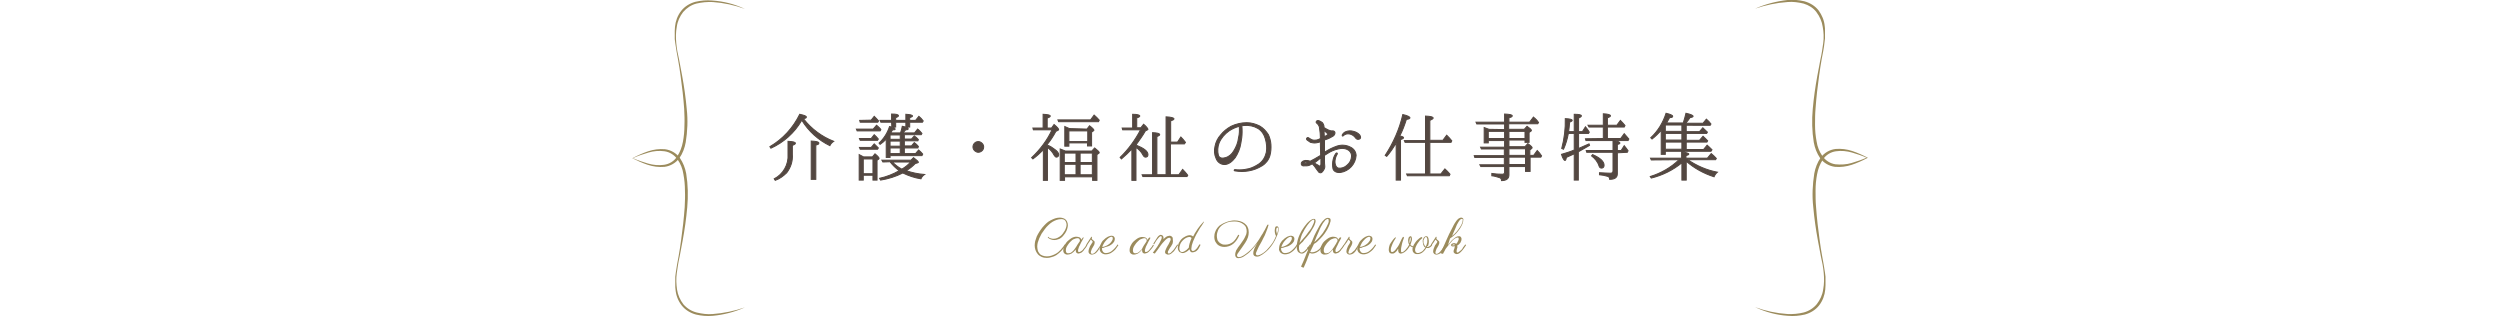 <?xml version="1.0" encoding="utf-8"?>
<!-- Generator: Adobe Illustrator 24.0.1, SVG Export Plug-In . SVG Version: 6.00 Build 0)  -->
<svg version="1.1" id="レイヤー_1" xmlns="http://www.w3.org/2000/svg" xmlns:xlink="http://www.w3.org/1999/xlink" x="0px"
	 y="0px" viewBox="0 0 980 124" style="enable-background:new 0 0 980 124;" xml:space="preserve">
<style type="text/css">
	.st0{fill:#534741;stroke:#534741;stroke-width:0.4;stroke-miterlimit:10;}
	.st1{fill:#9B8B5C;}
</style>
<title>ttl</title>
<g id="レイヤー_2_1_">
	<g id="txt">
		<path class="st0" d="M314.9,46.5c0.1,0,0.1,0.1,0.1,0.1c3.1,4,7.2,7,11.8,8.8c-0.6,0.4-1.2,1-1.5,1.7c-4.5-2.2-8.4-5.7-11-10
			l-0.1,0.2c-2.8,4.8-7,8.5-12,10.8l-0.4-0.6c5.1-3,9.1-7.4,11.7-12.7c1.8,0.4,2.6,0.7,2.6,1.1s-0.5,0.5-1.3,0.6
			C314.8,46.4,314.9,46.5,314.9,46.5z M303.5,70.1c3.5-1.8,5.7-5.6,5.4-9.6v-5.1c2,0.1,2.9,0.3,2.9,0.8c0,0.2-0.4,0.5-1.2,0.8v3.5
			c0.2,2.6-0.6,5.1-2.2,7.2c-1.3,1.3-2.8,2.4-4.5,3L303.5,70.1z M318,70.3v-15c2,0.1,3,0.3,3,0.8s-0.4,0.5-1.2,0.8v13.4H318z"/>
		<path class="st0" d="M342.3,50.6l1.3-1.5c0.2,0.2,0.4,0.3,0.6,0.5c0.4,0.4,0.8,0.7,1.1,1.2l-0.3,0.5h-9l-0.3-0.7H342.3z
			 M341.5,54.3l1.2-1.5c0.6,0.5,1.1,1.1,1.6,1.7l-0.3,0.5h-6.8l-0.3-0.7L341.5,54.3z M341.5,57.8l1.2-1.4c0.3,0.3,0.6,0.6,0.8,0.8
			l0.5,0.5l0.3,0.3l-0.3,0.5h-6.8l-0.3-0.7H341.5z M342,61.5l1-1.2c1.1,0.9,1.6,1.5,1.6,1.8c0,0.1-0.1,0.2-0.2,0.3l-0.6,0.4v7.8
			h-1.6v-1.9h-3.8v1.9h-1.6v-10c0.6,0.3,1.2,0.6,1.7,0.9L342,61.5z M341.5,47.1l1.2-1.5c0.6,0.6,1.1,1.1,1.7,1.8l-0.3,0.5h-6.9
			l-0.2-0.7L341.5,47.1z M338.4,62.3v5.8h3.8v-5.8H338.4z M347.4,54.5c-0.7,0.8-1.5,1.5-2.4,2.1l-0.4-0.5c1.9-1.8,3.3-4,4.1-6.5
			c1.5,0.3,2.2,0.7,2.2,1s-0.4,0.3-1,0.3c-0.1,0.2-0.3,0.4-0.4,0.6c-0.1,0.1-0.1,0.3-0.2,0.4l-0.1,0.2h3.8c0.3-0.8,0.5-1.6,0.7-2.6
			c1.5,0.3,2.3,0.6,2.3,1s-0.3,0.3-1,0.4c-0.3,0.4-0.7,0.8-1.1,1.2h4.6l1.2-1.5c0.1,0.1,0.2,0.2,0.3,0.2c0.5,0.5,1,1,1.4,1.5
			l-0.3,0.5h-6.6v1.7h2.8l1.1-1.2c0.6,0.4,1.1,0.8,1.6,1.4l-0.2,0.5h-5.3v2h2.8l1.1-1.3c0.6,0.4,1.1,0.9,1.6,1.5l-0.2,0.6h-5.3v2.2
			h4.4l1.2-1.4c0.6,0.5,1.1,1,1.6,1.6l-0.3,0.6h-12.5v0.7h-1.5L347.4,54.5z M346.1,63.5l-0.4-0.7h11.4l1-1c1.2,0.9,1.9,1.5,1.9,1.8
			c0,0.1-0.1,0.2-0.2,0.2l-1,0.3c-1.1,1.1-2.3,2.1-3.6,2.8c2.3,0.8,4.7,1.3,7.2,1.5c-0.6,0.4-1.1,1-1.4,1.7
			c-2.5-0.4-4.8-1.2-7.1-2.3c-2.7,1.4-5.7,2.3-8.7,2.8l-0.4-0.7c2.7-0.6,5.3-1.6,7.7-3c-1.4-1-2.6-2.2-3.6-3.5L346.1,63.5z
			 M349.5,47.9h-4.2l-0.3-0.7h4.5v-2.5c1.8,0,2.7,0.2,2.7,0.7c0,0.2-0.4,0.5-1.1,0.7v1.1h4v-2.4c1.7,0.1,2.6,0.3,2.6,0.7
			c0,0.2-0.4,0.4-1.1,0.6v1.1h2.3l1.3-1.6c0.6,0.5,1.2,1.1,1.7,1.8l-0.3,0.5h-5v1.9h-1.5v-1.9h-4v1.9h-1.5L349.5,47.9z M348.9,52.9
			v1.7h4v-1.7L348.9,52.9z M348.9,57.3h4v-2h-4V57.3z M348.9,60.2h4V58h-4V60.2z M349.8,63.5c1.1,1.1,2.3,2.1,3.7,2.8l0.2-0.1
			c1.2-0.7,2.3-1.6,3.3-2.7L349.8,63.5z"/>
		<path class="st0" d="M385,56.2c0.4,0.4,0.6,0.9,0.6,1.4c0,0.4-0.1,0.8-0.3,1.1c-0.4,0.6-1.1,1-1.8,1c-0.5,0-0.9-0.2-1.3-0.5
			c-0.5-0.4-0.8-1-0.8-1.6c0-1.1,0.9-2.1,2.1-2.1C384.1,55.5,384.6,55.8,385,56.2z"/>
		<path class="st0" d="M410.6,56.9c1.1,0.4,2,1,2.9,1.7c1,0.7,1.5,1.4,1.5,2s-0.3,1-0.9,1c-0.3,0-0.6-0.3-0.9-0.8
			c-0.6-1.2-1.5-2.2-2.6-3v12.9H409V58.7c-1.3,1.3-2.6,2.5-4.1,3.6l-0.5-0.5c3.3-3.1,6.1-6.8,8-10.9h-7.3l-0.2-0.7h4v-5.4
			c1.9,0.1,2.8,0.3,2.8,0.7c0,0.3-0.4,0.5-1.2,0.8v3.9h1.7l1-1.4c1.2,1,1.8,1.7,1.8,2c0,0.1-0.1,0.2-0.3,0.3l-0.8,0.4
			c-1,1.9-2.2,3.7-3.6,5.4L410.6,56.9z M427.5,47l1.4-1.9c0.7,0.6,1.4,1.3,2,2l-0.3,0.6H415l-0.3-0.7L427.5,47z M428,59.2l1.1-1.2
			c1.1,0.9,1.8,1.5,1.8,1.8c0,0.2-0.1,0.3-0.2,0.3l-0.7,0.5v10.1h-1.7v-1.4h-11v1.4h-1.7V58.4c0.5,0.2,1.2,0.5,2,0.8H428z M417.2,60
			v3.7h4.6V60H417.2z M421.8,64.4h-4.6v4.1h4.6V64.4z M426.1,50.6l1-1.3c1.2,0.9,1.7,1.5,1.7,1.7s0,0.2-0.2,0.3l-0.7,0.5v5.4h-1.6
			v-1.2H419v1.3h-1.6v-7.7c0.5,0.2,1.2,0.5,1.8,0.8L426.1,50.6z M419,51.3v4.2h7.4v-4.2L419,51.3z M428.2,63.7V60h-4.8v3.7
			L428.2,63.7z M428.2,68.5v-4.1h-4.8v4.1L428.2,68.5z"/>
		<path class="st0" d="M445.4,56.9c3,1.2,4.6,2.4,4.6,3.7c0,0.7-0.3,1-1,1c-0.3,0-0.7-0.3-1-0.9c-0.6-1.2-1.6-2.2-2.7-2.9v12.9h-1.6
			V58.4c-1.3,1.4-2.7,2.7-4.1,3.9l-0.5-0.6c3.2-3.1,5.9-6.8,8-10.8h-7l-0.2-0.7h4.1v-5.4c1.9,0,2.8,0.3,2.8,0.7
			c0,0.2-0.4,0.5-1.2,0.7v3.9h1.6l1.1-1.4c1.2,1,1.7,1.8,1.7,2c0,0.1-0.1,0.2-0.2,0.2l-0.8,0.4c-1,1.8-2.2,3.4-3.4,5.1L445.4,56.9z
			 M458.8,56.5v12h3.3l1.5-2.1c0.7,0.7,1.4,1.5,2,2.3l-0.3,0.5H448l-0.3-0.7h4.1V52c1.9,0.1,2.8,0.3,2.8,0.8c0,0.2-0.4,0.5-1.1,0.7
			v15h3.6V45.8c2,0.1,3.1,0.4,3.1,0.8c0,0.3-0.5,0.5-1.3,0.8v8.3h2.7l1.3-2c0.6,0.6,1.2,1.3,1.8,2.1l-0.4,0.6H458.8z"/>
		<path class="st0" d="M498.2,56.6c0.1,1.5,0,3-0.4,4.4c-0.5,1.7-1.6,3.1-3.1,4c-1.6,1-3.4,1.7-5.3,2c-1.7,0.3-3.4,0.3-5.2,0
			c-0.3,0-0.5-0.2-0.4-0.3s0.2-0.3,0.4-0.2c0.6,0.1,1.1,0.1,1.7,0.1c1.3,0,2.6-0.2,3.8-0.5c1.4-0.4,2.7-1.1,3.9-1.9
			c1.5-1.1,2.4-2.7,2.8-4.5c0.3-1.8,0.1-3.6-0.4-5.3c-0.4-1.6-1.4-3.1-2.8-4c-1.7-1-3.6-1.4-5.6-1.2c-0.2,0-0.5,0.1-0.8,0.1
			c0.1,0.7,0.1,1.7,0.1,2.5c0,1.5-0.2,2.9-0.5,4.4c-0.3,2-1.1,3.9-2.2,5.6c-1.2,1.6-2.7,2.7-4.2,2.7c-1.5,0-2.8-1-3.3-2.4
			c-0.7-1.5-0.8-3.2-0.4-4.8c0.3-1.6,1.1-3.2,2.2-4.4c1.1-1.4,2.5-2.5,4.1-3.4c1.9-0.9,4-1.4,6.1-1.4c1.8,0,3.5,0.5,5.1,1.3
			c1.4,0.8,2.5,2,3.4,3.4C497.7,53.9,498.1,55.2,498.2,56.6z M485.8,49.5c-1.4,0.4-2.8,1-4,1.8c-1.7,1.2-3.1,2.8-3.9,4.7
			c-0.6,1.5-0.7,3.3-0.3,4.9c0.4,1.1,1.5,1.3,2.8,0.9c1.4-0.4,2.5-1.4,3.2-2.6c1-1.6,1.7-3.3,1.9-5.2
			C485.9,52.5,485.9,51,485.8,49.5z"/>
		<path class="st0" d="M510.1,64.3c-0.1-0.6,0.4-1.1,1.1-1.3c0.8-0.2,1.6-0.1,2.4,0.2c0.6-0.3,1.1-0.6,1.7-0.9
			c0.4-0.2,1.4-0.8,2.4-1.4c0-1.1-0.1-2.5-0.1-4c0-0.5,0-0.9,0-1.3c-0.6,0.2-1.1,0.3-1.7,0.4c-0.7,0.1-1.5,0-2.2-0.2
			c-0.5-0.3-0.9-0.6-1.3-0.9c-0.2-0.2-0.4-0.5-0.1-0.8s0.5-0.2,0.8,0c0.4,0.3,0.8,0.5,1.2,0.7c0.6,0.2,1.2,0.2,1.8,0.1
			c0.5-0.1,1-0.3,1.5-0.6c0-1-0.1-1.7-0.1-2.2c-0.1-0.8-0.2-1.5-0.3-2.3c-0.2-0.6-0.5-1.1-1-1.5c-0.2-0.1-0.4-0.4-0.2-0.7
			c0-0.1,0.1-0.1,0.1-0.1c0.1-0.2,0.4-0.3,0.9-0.2c0.5,0.2,1,0.5,1.4,0.8c0.3,0.4,0.5,0.8,0.6,1.3c0,0.1,0,0.3,0,0.6
			c0.6,0.4,1.2,0.7,1.8,1c0.5,0.2,1.1,0.4,1.7,0.3c0.4,0,0.7,0.3,0.8,0.6c0.1,0.6-0.3,1.2-0.8,1.5c-1,0.6-2,1.1-3.1,1.4
			c0,0-0.1,0-0.2,0.1c0,0.7,0,1.4,0,1.8v3c1.5-1,3.1-1.8,4.8-2.4c1.7-0.6,3.6-0.5,5.2,0.3c1.4,0.6,2.3,1.8,2.4,3.3
			c-0.2,3.4-2.8,6.2-6.1,6.7c-1.6,0.2-2.8-0.5-3-1.6c-0.2-1.1-0.2-2.3,0.1-3.5c0.2-0.9,0.6-1.7,1.1-2.4c0.3-0.4,0.7,0,0.5,0.3
			c-0.4,0.6-0.7,1.4-0.8,2.1c-0.3,1.3,0.1,3.1,1.2,3.4c1.3,0.2,2.6-0.3,3.5-1.2c1-0.8,1.6-2,1.7-3.3c0.1-0.9-0.3-1.8-1-2.4
			c-0.9-0.7-2.1-0.9-3.2-0.8c-1.5,0.2-3,0.7-4.3,1.4c-0.7,0.4-1.4,0.9-2.1,1.3V63c0,0.7,0,1.3,0.1,2c0.1,0.6-0.1,1.1-0.4,1.6
			c-0.2,0.4-0.5,0.7-0.8,1c-0.2,0.1-0.4,0.2-0.7,0.1c-0.2,0-0.4-0.1-0.5-0.3c-0.3-0.4-0.6-0.8-0.9-1.2c-0.4-0.7-1-1.4-1.6-2
			c-0.2,0.1-0.4,0.2-0.5,0.3c-0.7,0.4-1.5,0.6-2.4,0.5C510.7,65.2,510.1,64.8,510.1,64.3z M511.2,63.9c0.1,0.1,0.3,0.2,0.6,0.1
			c0.4,0,0.7-0.2,1.1-0.3C511.8,63.3,511.1,63.6,511.2,63.9z M515.2,63.9c0.5,0.3,1,0.6,1.4,0.8c0.4,0.3,0.8,0.5,0.9,0.4
			s0.3-0.4,0.3-0.8s0-1.3,0-2.4c-0.3,0.2-0.6,0.4-0.8,0.6C516.2,63.1,515.7,63.5,515.2,63.9L515.2,63.9z M519,51.1
			c0,0.6,0.1,1.3,0.1,1.9c0,0.2,0,0.4,0,0.6c0.4-0.2,0.8-0.4,1.2-0.7c0.3-0.2,0.4-0.5-0.1-0.7C519.8,51.8,519.4,51.5,519,51.1z
			 M533.1,54.4c-0.5,0.4-1.3,0.3-1.7-0.3c-0.4-0.6-0.9-1-1.5-1.3c-0.6-0.3-1.3-0.4-2-0.3c-0.4,0.1-0.9,0.3-1.2,0.6
			c-0.2,0.2-0.3,0.3-0.5,0.2c-0.1-0.2-0.1-0.4,0-0.5c0.3-0.5,0.8-1,1.4-1.2c1-0.4,2-0.4,3-0.1c0.9,0.2,1.8,0.7,2.4,1.4
			C533.4,53.5,533.5,54.1,533.1,54.4L533.1,54.4z"/>
		<path class="st0" d="M550.2,54c0,0.2-0.4,0.5-1.2,0.7v15.9h-1.7V56.1c-1.1,1.8-2.3,3.6-3.7,5.2l-0.6-0.4c3.2-4.9,5.6-10.3,6.9-16
			c1.8,0.4,2.8,0.9,2.8,1.3c0,0.3-0.5,0.5-1.4,0.6c-0.7,2.2-1.5,4.4-2.6,6.5C549.7,53.5,550.2,53.7,550.2,54z M558.8,68.2V55.8h-8
			l-0.3-0.7h8.3v-9.6c2,0.1,3,0.3,3,0.8c0,0.2-0.4,0.5-1.3,0.9V55h5.1l1.5-2c0.7,0.7,1.4,1.4,2,2.2l-0.3,0.6h-8.3v12.4h4.3l1.6-2
			c0.7,0.6,1.4,1.4,2,2.1l-0.3,0.6h-16.4l-0.3-0.7L558.8,68.2z"/>
		<path class="st0" d="M589.8,50.8v-2.2h-10.9l-0.3-0.7h11.2v-3.2c2,0.1,3,0.3,3,0.7s-0.4,0.5-1.3,0.8v1.7h8.1l1.5-2
			c0.2,0.2,0.3,0.3,0.5,0.4c0.6,0.5,1.1,1.1,1.5,1.7l-0.3,0.5h-11.4v2.2h6.1l1.1-1.2c1.1,0.8,1.7,1.3,1.7,1.6s-0.1,0.2-0.3,0.4
			l-0.6,0.4v3.9h-1.6v-0.9h-6.3v2.6h6.3l1.1-1.2c1.2,0.8,1.7,1.4,1.7,1.6s-0.1,0.2-0.3,0.4l-0.6,0.5v2.1h1.5l1.4-1.9
			c0.6,0.6,1.2,1.3,1.7,2.1l-0.3,0.5h-4.2v5.6H598v-1.9h-6.5v3.3c0,1.4-1,2.2-2.9,2.2c0-0.6-0.3-1.1-0.9-1.2
			c-0.9-0.3-1.9-0.6-2.9-0.7V68c1.3,0.2,2.7,0.3,4.1,0.3c0.6,0,0.9-0.3,0.9-0.8v-2.2h-9.3l-0.4-0.7h9.6v-2.9h-11.6l-0.2-0.7h11.8
			v-2.6h-9l-0.3-0.7h9.4v-2.6h-6.4V56h-1.6v-6c0.8,0.3,1.4,0.5,1.9,0.7L589.8,50.8z M589.8,51.5h-6.4v2.8h6.4V51.5z M591.5,51.5v2.8
			h6.3v-2.8H591.5z M591.5,60.9h6.5v-2.6h-6.5L591.5,60.9z M591.5,61.6v2.9h6.5v-2.9H591.5z"/>
		<path class="st0" d="M618.8,52.3v5.9c1-0.4,2.3-1,4.1-1.8l0.2,0.6c-1.5,0.9-2.9,1.7-4.2,2.4l-0.2,0.1v11.1h-1.6V60.3
			c-0.8,0.4-1.9,0.9-3.1,1.4c-0.1,0.8-0.3,1.2-0.5,1.2c-0.4,0-0.9-0.8-1.4-2.4c1.7-0.5,3.4-1,5-1.7v-6.5h-2.3
			c-0.4,2.1-1,4.2-1.9,6.2l-0.7-0.3c1-3.8,1.5-7.8,1.4-11.7c1.8,0.1,2.7,0.3,2.7,0.7c0,0.2-0.3,0.4-1,0.7c-0.1,1.5-0.3,2.8-0.4,3.7
			h2.2v-6.8c1.8,0,2.8,0.2,2.8,0.6s-0.4,0.5-1.1,0.9v5.3h1.5l1.2-1.9c0.6,0.7,1.1,1.4,1.5,2.1l-0.3,0.5L618.8,52.3z M628.5,54.3
			v-4.5h-5.6l-0.4-0.7h6v-4.5c1.9,0.1,2.8,0.4,2.8,0.8c0,0.3-0.4,0.5-1.2,0.8v2.9h3.7l1.4-1.9c0.6,0.6,1.2,1.3,1.8,2l-0.3,0.6h-6.6
			v4.5h5.2l1.4-1.9c0.7,0.8,1.3,1.5,1.8,2.1l-0.3,0.6h-16.5l-0.2-0.7L628.5,54.3z M634,59.9v8.2c0,1.5-1,2.2-3,2.2
			c0-0.6-0.3-1.1-0.9-1.2c-1-0.3-2-0.5-3.1-0.6v-0.8c2,0.1,3.4,0.2,4.3,0.2c0.7,0,1-0.3,1-1v-7.2H622l-0.2-0.7h10.5v-4
			c1.8,0.3,2.7,0.7,2.7,1.1c0,0.2-0.3,0.4-1,0.5v2.4h1.5l1.2-1.9c0.5,0.6,1,1.3,1.5,2l-0.3,0.6L634,59.9z M624.3,60.6
			c3,1.3,4.5,2.7,4.5,4.2c0,0.7-0.4,1.1-1,1.1c-0.5,0-0.8-0.3-1-0.9c-0.5-1.6-1.6-2.9-2.9-3.9L624.3,60.6z"/>
		<path class="st0" d="M647.3,62.7L647,62h12.2v-2.5c1.9,0.3,2.8,0.6,2.8,0.9s-0.3,0.3-1.1,0.6v1h8.4l1.5-1.8c0.7,0.6,1.4,1.2,2,1.9
			l-0.3,0.5h-10.9c3.5,2.4,7.4,4.1,11.6,4.9c-0.6,0.5-1,1.1-1.3,1.8c-4-1.3-7.7-3.3-10.9-6.1v7.4h-1.7v-6.8c-3.5,2.9-7.6,4.9-12,6
			l-0.4-0.6c4.2-1.3,8.1-3.5,11.3-6.6L647.3,62.7z M651.2,51.1c-1.1,1.2-2.3,2.4-3.6,3.4l-0.5-0.5c2.8-2.6,4.8-5.9,6-9.6
			c1.7,0.4,2.6,0.8,2.6,1.2s-0.5,0.5-1.2,0.5c-0.4,0.7-0.8,1.4-1.2,2.1h6.5l0.1-0.2c0.4-1.2,0.7-2.4,1-3.6c1.8,0.4,2.8,0.8,2.8,1.2
			c0,0.2-0.4,0.4-1.2,0.5c-0.5,0.8-1.1,1.5-1.7,2.2h6.8l1.3-1.6c0.7,0.6,1.3,1.2,1.8,1.9l-0.3,0.5H661v2.5h5.2l1.3-1.5
			c0.3,0.3,0.9,0.8,1.8,1.7l-0.3,0.5h-8V55h5.2l1.4-1.6c0.7,0.6,1.2,1.2,1.8,1.8l-0.3,0.5H661v2.9h6.8l1.4-1.7
			c0.7,0.6,1.3,1.2,1.9,1.8l-0.4,0.6h-17.9v1.2h-1.6V51.1z M652.8,49v2.5h6.5V49H652.8z M652.8,54.9h6.5v-2.6h-6.5V54.9z
			 M652.8,58.5h6.5v-2.8h-6.5V58.5z"/>
		<path class="st1" d="M411.2,93.1c0.1,0.1,0.2,0.2,0.4,0.2c0.2,0.1,0.4,0.2,0.6,0.2c0.3,0.1,0.5,0.1,0.8,0.1c0.5,0,0.9-0.1,1.4-0.3
			c0.4-0.2,0.8-0.4,1.2-0.7c0.4-0.3,0.7-0.6,1-1c0.3-0.4,0.5-0.8,0.8-1.2c0.2-0.4,0.4-0.8,0.5-1.2c0.1-0.3,0.2-0.7,0.2-1.1
			c0-0.3-0.1-0.7-0.2-1c-0.1-0.3-0.3-0.5-0.4-0.7c-0.2-0.2-0.4-0.3-0.7-0.4c-0.3-0.1-0.5-0.1-0.8-0.1c-0.6,0-1.2,0.1-1.8,0.3
			c-0.6,0.2-1.2,0.5-1.7,0.8c-0.6,0.4-1.1,0.8-1.6,1.3c-0.5,0.5-1,1-1.4,1.6c-0.4,0.6-0.8,1.1-1.2,1.7c-0.3,0.6-0.6,1.2-0.9,1.8
			c-0.2,0.6-0.4,1.1-0.6,1.7c-0.1,0.5-0.2,1-0.2,1.5c0,0.5,0.1,1,0.2,1.5c0.1,0.5,0.4,0.9,0.7,1.3c0.3,0.4,0.7,0.6,1.2,0.8
			c0.5,0.2,1.1,0.3,1.7,0.3c0.6,0,1.2-0.1,1.8-0.3c0.6-0.2,1.3-0.5,1.8-0.8c0.7-0.4,1.2-0.9,1.8-1.5c0.6-0.7,1.2-1.4,1.7-2.2
			l0.3,0.3c-0.5,0.9-1.1,1.7-1.8,2.4c-0.6,0.6-1.2,1.1-1.9,1.6c-0.6,0.4-1.2,0.6-1.9,0.8c-0.6,0.2-1.2,0.3-1.8,0.3
			c-0.7,0-1.4-0.1-2.1-0.4c-0.6-0.3-1.1-0.6-1.5-1.1c-0.4-0.5-0.7-1-0.9-1.6c-0.2-0.6-0.3-1.2-0.3-1.8c0-0.6,0.1-1.1,0.2-1.7
			c0.2-0.6,0.4-1.2,0.6-1.8c0.3-0.6,0.6-1.2,1-1.8c0.4-0.6,0.8-1.2,1.2-1.7c0.5-0.6,1-1.1,1.5-1.6c0.5-0.5,1.1-0.9,1.7-1.2
			c0.6-0.3,1.2-0.6,1.8-0.8c0.6-0.2,1.3-0.3,1.9-0.3c0.4,0,0.8,0.1,1.2,0.2c0.7,0.2,1.3,0.7,1.6,1.4c0.2,0.4,0.3,0.9,0.3,1.4
			c0,0.4-0.1,0.8-0.2,1.2c-0.1,0.5-0.3,0.9-0.5,1.3c-0.2,0.4-0.5,0.9-0.8,1.2c-0.3,0.4-0.6,0.8-1,1.1c-0.4,0.3-0.8,0.6-1.3,0.7
			c-0.5,0.2-1,0.3-1.5,0.3c-0.5,0-1-0.1-1.5-0.3c-0.4-0.2-0.8-0.4-1.1-0.7l0.3-0.3L411.2,93.1z"/>
		<path class="st1" d="M424.8,93.2c-0.1,0.2-0.2,0.4-0.3,0.6s-0.3,0.6-0.5,0.9s-0.3,0.6-0.5,1c-0.2,0.4-0.3,0.7-0.5,1
			c-0.1,0.3-0.2,0.6-0.3,0.9c-0.1,0.2-0.1,0.5-0.1,0.7c0,0.1,0,0.3,0.1,0.4c0.1,0.1,0.2,0.1,0.3,0.1c0.2,0,0.4-0.1,0.6-0.2
			c0.2-0.1,0.4-0.3,0.6-0.4c0.2-0.2,0.4-0.4,0.5-0.6c0.2-0.2,0.3-0.4,0.5-0.6s0.3-0.4,0.4-0.6l0.3-0.5l0.3,0.3
			c-0.1,0.2-0.2,0.4-0.4,0.6c-0.1,0.2-0.3,0.5-0.5,0.7c-0.2,0.2-0.4,0.5-0.5,0.7c-0.2,0.2-0.4,0.4-0.6,0.6c-0.2,0.2-0.4,0.3-0.7,0.4
			c-0.2,0.1-0.5,0.1-0.7,0.2c-0.3,0-0.6-0.1-0.8-0.3c-0.2-0.2-0.3-0.6-0.3-0.9c0,0,0-0.1,0-0.2c0-0.1,0-0.1,0-0.2
			c-0.3,0.4-0.6,0.7-0.9,1c-0.3,0.2-0.5,0.4-0.8,0.6c-0.2,0.1-0.5,0.2-0.8,0.3c-0.2,0-0.5,0.1-0.7,0.1c-0.2,0-0.5,0-0.7-0.1
			c-0.2-0.1-0.4-0.2-0.5-0.3c-0.2-0.2-0.3-0.3-0.4-0.6c-0.1-0.2-0.1-0.5-0.1-0.8c0-0.4,0.1-0.9,0.3-1.3c0.2-0.5,0.5-1,0.8-1.5
			c0.3-0.4,0.7-0.8,1.1-1.1c0.3-0.3,0.7-0.5,1.1-0.8c0.3-0.2,0.7-0.3,1-0.4c0.3-0.1,0.6-0.1,0.9-0.1c0.4,0,0.9,0.1,1.3,0.3
			c0.3,0.2,0.5,0.5,0.5,0.9l0.4-0.5l0.4-0.5L424.8,93.2z M421.9,96.7l0.3-0.5c0.1-0.2,0.2-0.4,0.4-0.6c0.1-0.2,0.2-0.4,0.4-0.6
			s0.2-0.4,0.3-0.5c0.1-0.1,0-0.2,0-0.3c0-0.1-0.1-0.3-0.1-0.4c-0.1-0.1-0.2-0.3-0.3-0.3c-0.2-0.1-0.4-0.2-0.6-0.1
			c-0.2,0-0.4,0-0.7,0.1c-0.3,0.1-0.5,0.2-0.8,0.3c-0.3,0.2-0.6,0.3-0.8,0.6c-0.3,0.3-0.6,0.5-0.9,0.9c-0.4,0.5-0.7,1-1,1.5
			c-0.2,0.4-0.3,0.9-0.3,1.4c0,0.3,0.1,0.6,0.2,0.8c0.2,0.2,0.4,0.3,0.7,0.3c0.3,0,0.7-0.1,1-0.2c0.3-0.2,0.6-0.4,0.8-0.6
			c0.3-0.3,0.5-0.5,0.7-0.8L421.9,96.7z"/>
		<path class="st1" d="M431.6,96.1c-0.1,0.1-0.2,0.3-0.3,0.6s-0.3,0.5-0.4,0.8c-0.2,0.3-0.3,0.6-0.5,0.8c-0.2,0.3-0.4,0.5-0.7,0.8
			c-0.2,0.2-0.5,0.4-0.8,0.5c-0.3,0.1-0.6,0.2-0.9,0.2c-0.2,0-0.3,0-0.5-0.1c-0.1-0.1-0.3-0.1-0.4-0.2c-0.1-0.1-0.2-0.3-0.3-0.4
			c-0.1-0.2-0.1-0.4-0.1-0.6c0-0.3,0.1-0.7,0.2-1c0.1-0.3,0.3-0.7,0.4-1c0.2-0.3,0.3-0.6,0.5-0.8c0.1-0.2,0.2-0.4,0.4-0.6
			c0.1-0.1,0.1-0.3,0.1-0.4c0-0.1,0-0.2-0.1-0.2c-0.1-0.1-0.1-0.1-0.2-0.2l-0.2-0.2c-0.1-0.1-0.2-0.1-0.2-0.2l-0.5,0.8
			c-0.2,0.2-0.3,0.5-0.5,0.7c-0.2,0.3-0.3,0.5-0.5,0.8l-0.3-0.3l2-3.1l0.3,0.1c0,0.1,0,0.1-0.1,0.2c0,0.1,0,0.2,0,0.3
			c0,0.1,0,0.1,0,0.2c0,0.1,0.1,0.1,0.1,0.2l0.6,0.5c0.1,0.1,0.2,0.2,0.3,0.3c0.1,0,0.1,0.1,0.1,0.2c0,0.1,0,0.1,0,0.2
			c0,0.1,0,0.2,0,0.3c0,0.1-0.1,0.2-0.1,0.4s-0.1,0.3-0.2,0.5c-0.1,0.2-0.2,0.4-0.4,0.7c-0.1,0.3-0.2,0.3-0.3,0.5
			c-0.1,0.2-0.2,0.3-0.2,0.5c-0.1,0.2-0.1,0.3-0.2,0.5c0,0.2-0.1,0.3-0.1,0.5c0,0.1,0,0.2,0.1,0.3c0,0.1,0.1,0.1,0.1,0.2
			c0.1,0,0.1,0.1,0.2,0.1h0.2c0.2,0,0.4-0.1,0.6-0.2c0.2-0.1,0.4-0.3,0.6-0.5c0.2-0.2,0.4-0.4,0.6-0.7c0.2-0.2,0.4-0.5,0.5-0.7
			l0.5-0.7l0.4-0.6L431.6,96.1z"/>
		<path class="st1" d="M432,97.2c0,0.1,0,0.2,0,0.2c0,0.1,0,0.1,0,0.2c0,0.2,0,0.4,0.1,0.6c0.1,0.2,0.2,0.4,0.3,0.5
			c0.1,0.2,0.3,0.3,0.5,0.4c0.2,0.1,0.4,0.1,0.6,0.1c0.8,0,1.7-0.3,2.3-0.8c0.9-0.7,1.7-1.6,2.3-2.6l0.3,0.3
			c-0.4,0.6-0.8,1.2-1.2,1.7c-0.4,0.4-0.8,0.8-1.3,1.1c-0.4,0.3-0.8,0.5-1.2,0.6c-0.4,0.1-0.8,0.2-1.2,0.2c-0.3,0-0.6,0-0.8-0.1
			c-0.3-0.1-0.6-0.2-0.8-0.4c-0.3-0.2-0.5-0.4-0.6-0.7c-0.2-0.3-0.3-0.7-0.2-1.1c0-0.5,0.1-0.9,0.2-1.3c0.2-0.4,0.4-0.8,0.6-1.2
			c0.2-0.4,0.5-0.7,0.9-1c0.3-0.3,0.6-0.6,1-0.8c0.3-0.2,0.6-0.4,1-0.5c0.3-0.1,0.6-0.2,0.9-0.2c0.2,0,0.3,0,0.5,0.1
			c0.2,0,0.3,0.1,0.4,0.2c0.1,0.1,0.2,0.2,0.3,0.4c0.1,0.2,0.1,0.4,0.1,0.6c0,0.3-0.1,0.6-0.2,0.9c-0.2,0.3-0.4,0.6-0.6,0.8
			c-0.3,0.3-0.6,0.5-0.9,0.7c-0.3,0.2-0.7,0.4-1.1,0.5c-0.4,0.1-0.7,0.2-1.1,0.3C432.7,97.2,432.3,97.2,432,97.2z M432.1,96.8
			c0.4,0,0.8-0.1,1.2-0.3c0.3-0.1,0.7-0.3,1-0.5c0.3-0.2,0.6-0.4,0.8-0.6c0.2-0.2,0.4-0.4,0.6-0.7c0.1-0.2,0.3-0.4,0.4-0.7
			c0.1-0.2,0.1-0.4,0.1-0.6c0-0.1,0-0.3-0.1-0.4c-0.1-0.1-0.2-0.2-0.3-0.2c-0.3,0-0.6,0.1-0.9,0.3c-0.4,0.2-0.7,0.5-1,0.8
			c-0.4,0.4-0.7,0.8-1,1.2C432.5,95.8,432.2,96.3,432.1,96.8z"/>
		<path class="st1" d="M451,93.2c-0.1,0.2-0.2,0.4-0.3,0.6l-0.5,0.9l-0.5,1c-0.2,0.3-0.3,0.7-0.5,1c-0.1,0.3-0.2,0.6-0.3,0.9
			c-0.1,0.2-0.1,0.5-0.1,0.7c0,0.1,0,0.3,0.1,0.4c0.1,0.1,0.2,0.1,0.3,0.1c0.2,0,0.4-0.1,0.6-0.2c0.2-0.1,0.4-0.3,0.5-0.4
			c0.2-0.2,0.4-0.4,0.5-0.6c0.2-0.2,0.3-0.4,0.5-0.6c0.2-0.2,0.3-0.4,0.4-0.6s0.2-0.4,0.3-0.5l0.3,0.3c-0.1,0.2-0.2,0.4-0.4,0.6
			c-0.1,0.2-0.3,0.5-0.5,0.7c-0.2,0.2-0.4,0.5-0.6,0.7c-0.2,0.2-0.4,0.4-0.6,0.6c-0.2,0.2-0.4,0.3-0.7,0.4c-0.2,0.1-0.5,0.1-0.7,0.2
			c-0.3,0-0.6-0.1-0.8-0.3c-0.2-0.2-0.3-0.6-0.3-0.9v-0.2c0-0.1,0-0.1,0-0.2c-0.3,0.4-0.6,0.7-0.9,1c-0.2,0.2-0.5,0.4-0.8,0.6
			c-0.2,0.1-0.5,0.2-0.8,0.3c-0.2,0.1-0.5,0.1-0.7,0.1c-0.2,0-0.4,0-0.7-0.1c-0.2-0.1-0.4-0.2-0.5-0.3c-0.2-0.2-0.3-0.3-0.4-0.6
			c-0.1-0.2-0.1-0.5-0.1-0.8c0-0.4,0.1-0.8,0.2-1.2c0.2-0.5,0.5-1,0.8-1.5c0.3-0.4,0.7-0.8,1.1-1.1c0.3-0.3,0.7-0.5,1.1-0.8
			c0.3-0.2,0.7-0.3,1-0.4c0.3-0.1,0.6-0.1,0.9-0.1c0.4,0,0.9,0.1,1.3,0.3c0.3,0.2,0.5,0.5,0.5,0.9c0.1-0.2,0.2-0.3,0.4-0.5l0.4-0.5
			L451,93.2z M448.1,96.7l0.3-0.5l0.4-0.6l0.4-0.6c0.1-0.2,0.2-0.4,0.3-0.5c0-0.1,0-0.2,0-0.3c0-0.1-0.1-0.3-0.1-0.4
			c-0.1-0.1-0.2-0.3-0.3-0.3c-0.2-0.1-0.4-0.2-0.6-0.1c-0.2,0-0.4,0-0.6,0.1c-0.3,0.1-0.5,0.2-0.8,0.3c-0.3,0.2-0.6,0.3-0.8,0.6
			c-0.3,0.3-0.6,0.5-0.9,0.9c-0.4,0.5-0.7,1-1,1.5c-0.2,0.4-0.3,0.9-0.3,1.4c0,0.3,0.1,0.6,0.2,0.8c0.2,0.2,0.4,0.3,0.7,0.3
			c0.3,0,0.7-0.1,1-0.2c0.3-0.2,0.6-0.4,0.8-0.6c0.3-0.3,0.5-0.5,0.8-0.8L448.1,96.7z"/>
		<path class="st1" d="M459.8,94.5c0,0.3-0.1,0.5-0.1,0.8c-0.1,0.3-0.2,0.6-0.4,0.8c-0.1,0.3-0.3,0.6-0.5,0.8l-0.5,0.8
			c-0.1,0.2-0.2,0.5-0.4,0.7c-0.1,0.2-0.1,0.4-0.1,0.6c0,0.1,0,0.2,0.1,0.3c0.1,0,0.1,0.1,0.2,0.1c0.3,0,0.6-0.1,0.8-0.3
			c0.3-0.3,0.6-0.6,0.9-0.9c0.3-0.3,0.6-0.7,0.9-1.2c0.3-0.4,0.6-0.8,0.8-1.2l0.3,0.3l-0.3,0.4c-0.1,0.2-0.3,0.5-0.5,0.8
			s-0.4,0.6-0.6,0.9c-0.2,0.3-0.5,0.6-0.8,0.8c-0.3,0.2-0.5,0.5-0.8,0.6c-0.3,0.2-0.6,0.2-0.9,0.2c-0.2,0-0.3,0-0.5-0.1
			c-0.1-0.1-0.2-0.1-0.4-0.2c-0.1-0.1-0.2-0.2-0.2-0.3c-0.1-0.1-0.1-0.3-0.1-0.4c0-0.3,0.1-0.5,0.2-0.8c0.1-0.3,0.3-0.6,0.4-0.9
			c0.2-0.3,0.3-0.6,0.5-0.9s0.4-0.6,0.5-0.9s0.3-0.5,0.4-0.8c0.1-0.2,0.2-0.4,0.2-0.6c0-0.2,0-0.3-0.1-0.5c-0.1-0.1-0.3-0.2-0.4-0.2
			c-0.2,0-0.5,0.1-0.7,0.2c-0.3,0.2-0.6,0.4-0.9,0.7c-0.4,0.4-0.7,0.8-1.1,1.2c-0.4,0.5-0.8,1-1.2,1.6l-0.7,1
			c-0.1,0.1-0.2,0.3-0.3,0.4l-0.3,0.4l-0.3,0.4l-0.2,0.3l-0.8-0.3l1.1-1.5l0.5-0.7c0.2-0.2,0.3-0.5,0.5-0.8l0.5-0.8l0.4-0.8
			c0.2-0.3,0.3-0.6,0.4-0.9c0.1-0.2,0.1-0.4,0.1-0.6c0-0.1,0-0.2-0.1-0.3c-0.1-0.1-0.2-0.1-0.3-0.1c-0.2,0-0.3,0.1-0.4,0.2
			c-0.2,0.1-0.3,0.3-0.5,0.5c-0.2,0.2-0.3,0.4-0.5,0.6c-0.2,0.2-0.3,0.5-0.5,0.7l-0.4,0.7l-0.3,0.5l-0.3-0.3c0.3-0.5,0.6-1,0.9-1.4
			c0.3-0.4,0.5-0.8,0.7-1.1c0.2-0.3,0.4-0.5,0.7-0.7c0.2-0.2,0.5-0.3,0.7-0.2c0.1,0,0.3,0,0.4,0.1c0.1,0.1,0.2,0.1,0.3,0.2
			c0.1,0.1,0.2,0.2,0.2,0.4c0.1,0.2,0.1,0.4,0.1,0.5c0,0.2,0,0.3-0.1,0.5c0.2-0.2,0.5-0.4,0.8-0.7c0.2-0.2,0.4-0.3,0.6-0.4
			c0.2-0.1,0.4-0.2,0.6-0.2c0.1,0,0.3-0.1,0.5-0.1c0.1,0,0.3,0,0.4,0.1c0.2,0.1,0.3,0.1,0.4,0.2c0.1,0.1,0.3,0.3,0.4,0.5
			C459.7,94,459.8,94.3,459.8,94.5z"/>
		<path class="st1" d="M471.9,87.1c-0.1,0.1-0.2,0.3-0.3,0.5l-0.5,0.8l-0.7,1c-0.2,0.4-0.5,0.8-0.7,1.2c-0.2,0.4-0.5,0.8-0.7,1.2
			c-0.2,0.4-0.4,0.8-0.6,1.2c-0.3,0.6-0.5,1.1-0.7,1.6s-0.3,0.9-0.4,1.2c-0.1,0.3-0.2,0.7-0.2,1c0,0.2-0.1,0.5-0.1,0.7
			c0,0.3,0,0.5,0.2,0.7c0.1,0.1,0.3,0.2,0.4,0.2c0.2,0,0.4-0.1,0.6-0.2c0.2-0.1,0.4-0.2,0.5-0.4c0.2-0.2,0.3-0.3,0.5-0.5
			c0.1-0.2,0.3-0.4,0.4-0.6s0.2-0.4,0.4-0.6l0.3-0.4l0.3,0.3l-0.2,0.4l-0.3,0.6c-0.1,0.2-0.3,0.4-0.4,0.7c-0.2,0.2-0.4,0.4-0.6,0.6
			c-0.2,0.2-0.4,0.3-0.7,0.4c-0.3,0.1-0.5,0.2-0.8,0.2c-0.1,0-0.3,0-0.4,0c-0.2,0-0.3-0.1-0.4-0.2c-0.1-0.1-0.3-0.2-0.3-0.4
			c-0.1-0.2-0.2-0.4-0.2-0.6c-0.4,0.4-0.8,0.8-1.4,1.1c-0.4,0.2-0.8,0.4-1.2,0.4c-0.2,0-0.4,0-0.6-0.1c-0.2-0.1-0.5-0.2-0.7-0.3
			c-0.2-0.2-0.4-0.4-0.5-0.7c-0.2-0.3-0.2-0.7-0.2-1c0-0.4,0.1-0.9,0.2-1.3c0.1-0.4,0.3-0.8,0.6-1.2c0.2-0.4,0.5-0.7,0.8-1
			c0.3-0.3,0.6-0.5,1-0.7c0.3-0.2,0.7-0.4,1-0.5c0.3-0.1,0.7-0.2,1-0.2c0.3,0,0.6,0,0.9,0.2c0.2,0.1,0.4,0.2,0.5,0.3l0.4-0.7
			c0.1-0.3,0.3-0.6,0.5-0.9s0.4-0.7,0.7-1.1s0.5-0.8,0.8-1.1c0.3-0.4,0.6-0.8,0.9-1.1s0.6-0.7,0.9-1L471.9,87.1z M466,97.1
			c0-0.5,0.2-1.1,0.3-1.6c0.2-0.7,0.5-1.5,0.8-2.2c-0.1-0.1-0.2-0.2-0.4-0.3c-0.2-0.1-0.3-0.1-0.5-0.1c-0.3,0-0.6,0.1-0.9,0.2
			c-0.3,0.1-0.6,0.3-0.9,0.5c-0.3,0.2-0.6,0.5-0.8,0.7c-0.3,0.3-0.5,0.6-0.7,0.9c-0.2,0.3-0.3,0.7-0.4,1c-0.1,0.3-0.2,0.7-0.2,1.1
			c0,0.4,0.1,0.8,0.3,1.1c0.2,0.3,0.5,0.4,0.8,0.4c0.2,0,0.3,0,0.5-0.1c0.2-0.1,0.4-0.2,0.6-0.3c0.2-0.2,0.5-0.3,0.7-0.5
			C465.5,97.6,465.7,97.4,466,97.1z"/>
		<path class="st1" d="M497.3,88.1c-0.3,1-0.6,2-1,2.9c-0.3,0.9-0.7,1.7-1.1,2.4c-0.3,0.7-0.8,1.6-1.2,2.3c-0.4,0.7-0.6,1-0.8,1.5
			s-0.4,0.8-0.5,1.1c-0.1,0.2-0.2,0.5-0.3,0.7c-0.1,0.2-0.1,0.3-0.1,0.5c0,0.2,0.1,0.4,0.3,0.5c0.1,0,0.1,0.1,0.2,0.1h0.2
			c0.3,0,0.5-0.1,0.8-0.2c0.3-0.1,0.7-0.3,1-0.5c0.4-0.2,0.7-0.5,1.1-0.8c0.4-0.3,0.8-0.7,1.1-1.1c0.4-0.4,0.7-0.8,1.1-1.3
			c0.4-0.5,0.7-0.9,1-1.4c0.4-0.7,0.8-1.5,1.1-2.3c-0.2-0.3-0.3-0.7-0.4-1.1c-0.1-0.4-0.1-0.7-0.1-1.1c0-0.4,0.1-0.8,0.2-1.2
			c0.1-0.3,0.4-0.4,0.6-0.4c0.1,0,0.3,0,0.4,0.1c0.1,0.1,0.2,0.2,0.2,0.3c0.1,0.1,0.1,0.2,0.1,0.4c0,0.1,0,0.3,0,0.4
			c0,0.3,0,0.7-0.1,1c-0.1,0.4-0.2,0.8-0.4,1.2c-0.2,0.4-0.4,0.9-0.6,1.4c-0.2,0.5-0.5,1-0.8,1.5c-0.3,0.5-0.6,1-1,1.5
			c-0.4,0.5-0.7,0.9-1.1,1.3c-0.4,0.4-0.8,0.8-1.2,1.1c-0.4,0.3-0.8,0.6-1.2,0.9c-0.3,0.2-0.7,0.4-1.1,0.6c-0.3,0.1-0.6,0.2-0.9,0.2
			c-0.4,0-0.8-0.1-1.1-0.3c-0.3-0.3-0.5-0.7-0.4-1.1c0-0.3,0-0.5,0.1-0.8c0.1-0.3,0.2-0.6,0.3-0.9c0.1-0.3,0.3-0.7,0.5-1
			c0.2-0.3,0.4-0.8,0.7-1.2c-0.6,0.8-1.3,1.6-2,2.4c-0.7,0.8-1.4,1.5-2.3,2.1c-0.4,0.3-0.7,0.5-1,0.7c-0.3,0.2-0.5,0.3-0.8,0.4
			c-0.2,0.1-0.4,0.2-0.7,0.2c-0.2,0-0.4,0.1-0.6,0.1c-0.2,0-0.4,0-0.6-0.1c-0.2-0.1-0.3-0.2-0.4-0.3c-0.1-0.1-0.2-0.3-0.2-0.4
			c-0.1-0.2-0.1-0.3-0.1-0.5c0-0.3,0-0.6,0.1-0.9c0.1-0.3,0.2-0.6,0.3-0.9c0.2-0.3,0.5-0.7,0.7-1.1l0.9-1.2c0.3-0.4,0.6-0.9,0.9-1.3
			s0.6-0.9,0.8-1.3c0.2-0.4,0.4-0.8,0.6-1.3c0.1-0.4,0.2-0.8,0.2-1.2c0-0.5-0.1-1.1-0.3-1.6c-0.2-0.5-0.6-0.9-1-1.2
			c-0.5-0.4-1-0.6-1.5-0.8c-0.7-0.2-1.3-0.3-2-0.3c-1,0-1.9,0.1-2.8,0.4c-0.8,0.3-1.6,0.7-2.2,1.2c-0.6,0.5-1.1,1.1-1.4,1.8
			c-0.3,0.7-0.5,1.5-0.5,2.3c0,0.5,0.1,0.9,0.2,1.4c0.1,0.4,0.4,0.8,0.7,1.1c0.3,0.3,0.7,0.5,1.1,0.7c0.4,0.2,0.9,0.2,1.4,0.2
			c0.6,0,1.1-0.1,1.6-0.3c0.5-0.2,1-0.5,1.4-0.8c0.4-0.4,0.8-0.8,1.1-1.3c0.3-0.5,0.6-1,0.9-1.5l0.4,0.2c-0.5,1.3-1.3,2.5-2.4,3.4
			c-1,0.8-2.3,1.2-3.5,1.2c-0.5,0-1.1-0.1-1.6-0.3c-0.5-0.2-0.9-0.5-1.2-0.8c-0.3-0.4-0.6-0.8-0.8-1.2c-0.2-0.5-0.3-1.1-0.3-1.6
			c0-0.7,0.1-1.4,0.4-2.1c0.2-0.6,0.6-1.2,1-1.7c0.4-0.5,0.9-0.9,1.5-1.2c0.5-0.3,1.1-0.6,1.7-0.8c0.5-0.2,1.1-0.4,1.7-0.5
			c0.5-0.1,1-0.2,1.5-0.2c0.8,0,1.6,0.1,2.3,0.3c0.7,0.2,1.3,0.5,1.8,0.9c0.5,0.4,1,0.9,1.2,1.5c0.3,0.6,0.4,1.3,0.4,2
			c0,0.6-0.1,1.3-0.3,1.9c-0.3,0.8-0.6,1.5-1.1,2.2c-0.5,0.7-0.9,1.3-1.3,1.9l-1,1.4c-0.3,0.4-0.5,0.7-0.7,1
			c-0.1,0.2-0.2,0.4-0.2,0.7c0,0.2,0.1,0.3,0.2,0.4c0.2,0.1,0.3,0.2,0.5,0.2c0.4,0,0.8-0.1,1.2-0.3c0.6-0.3,1.1-0.6,1.6-1
			c0.6-0.4,1.1-0.9,1.7-1.4c0.5-0.5,1-1,1.5-1.6s0.9-1.1,1.3-1.7s0.8-1.1,1.1-1.7s0.7-1.1,1-1.6s0.5-1,0.8-1.4
			c0.2-0.4,0.4-0.8,0.6-1.2c0.2-0.3,0.3-0.6,0.4-0.8L497.3,88.1z M500.6,91.8c0.1-0.3,0.2-0.7,0.3-1.1c0.1-0.3,0.1-0.6,0.1-0.8v-0.2
			c0-0.1,0-0.2,0-0.2c0-0.1,0-0.1-0.1-0.2c0-0.1-0.1-0.1-0.2-0.1c-0.1,0-0.2,0.1-0.3,0.3c-0.1,0.2-0.1,0.5-0.1,0.8
			c0,0.2,0,0.5,0.1,0.7C500.5,91.3,500.5,91.6,500.6,91.8L500.6,91.8z"/>
		<path class="st1" d="M502.2,97.2c0,0.1,0,0.2,0,0.2c0,0.1,0,0.1,0,0.2c0,0.2,0,0.4,0.1,0.6c0.1,0.2,0.2,0.4,0.3,0.5
			c0.1,0.2,0.3,0.3,0.5,0.4c0.2,0.1,0.4,0.1,0.7,0.1c0.8,0,1.7-0.3,2.3-0.8c0.9-0.7,1.7-1.6,2.3-2.6l0.3,0.3
			c-0.4,0.6-0.8,1.2-1.2,1.7c-0.4,0.4-0.8,0.8-1.3,1.1c-0.4,0.3-0.8,0.5-1.2,0.6c-0.4,0.1-0.8,0.2-1.1,0.2c-0.3,0-0.6,0-0.9-0.1
			c-0.3-0.1-0.6-0.2-0.8-0.4c-0.3-0.2-0.5-0.4-0.6-0.7c-0.2-0.3-0.3-0.7-0.2-1.1c0-0.5,0.1-0.9,0.2-1.3c0.1-0.4,0.3-0.8,0.6-1.2
			c0.2-0.4,0.5-0.7,0.9-1c0.3-0.3,0.6-0.6,1-0.8c0.3-0.2,0.6-0.4,1-0.5c0.3-0.1,0.6-0.2,0.9-0.2c0.2,0,0.3,0,0.5,0.1
			c0.2,0,0.3,0.1,0.5,0.2c0.1,0.1,0.2,0.2,0.3,0.4c0.1,0.2,0.1,0.4,0.1,0.6c0,0.3-0.1,0.6-0.2,0.9c-0.2,0.3-0.4,0.6-0.6,0.8
			c-0.3,0.3-0.6,0.5-0.9,0.7c-0.3,0.2-0.7,0.4-1,0.5c-0.4,0.1-0.7,0.2-1.1,0.3C502.9,97.2,502.5,97.2,502.2,97.2z M502.3,96.8
			c0.4,0,0.8-0.1,1.2-0.3c0.3-0.1,0.7-0.3,1-0.5c0.3-0.2,0.6-0.4,0.8-0.6c0.2-0.2,0.4-0.4,0.6-0.7c0.1-0.2,0.3-0.4,0.4-0.7
			c0.1-0.2,0.1-0.4,0.1-0.6c0-0.1,0-0.3-0.1-0.4c-0.1-0.1-0.2-0.2-0.3-0.2c-0.3,0-0.6,0.1-0.9,0.3c-0.4,0.2-0.7,0.5-1,0.8
			c-0.4,0.4-0.7,0.8-1,1.2C502.7,95.8,502.4,96.3,502.3,96.8L502.3,96.8z"/>
		<path class="st1" d="M515,85.8c0.2,0,0.4,0,0.5,0.2c0.2,0.1,0.2,0.4,0.2,0.6c0,0.2,0,0.5-0.1,0.7c-0.1,0.3-0.2,0.6-0.3,0.9
			c-0.1,0.3-0.3,0.6-0.5,1s-0.4,0.7-0.6,1c-0.2,0.3-0.4,0.7-0.6,1c-0.2,0.3-0.5,0.6-0.7,0.9c-0.5,0.6-0.8,1-1.2,1.4s-0.6,0.7-0.8,1
			s-0.4,0.5-0.6,0.6c-0.2,0.2-0.3,0.3-0.4,0.4l-0.3,0.3l-0.3,0.3c0,0.2-0.1,0.5-0.1,0.7c0,0.2,0,0.4,0,0.6c0,0.4,0.1,0.8,0.3,1.2
			c0.2,0.3,0.4,0.4,0.7,0.4c0.2,0,0.4-0.1,0.6-0.2c0.2-0.1,0.4-0.3,0.6-0.4c0.2-0.2,0.4-0.4,0.6-0.6c0.2-0.2,0.4-0.4,0.6-0.7
			s0.3-0.4,0.5-0.7s0.3-0.4,0.4-0.6l0.3,0.3c-0.1,0.1-0.1,0.2-0.2,0.3c-0.1,0.2-0.2,0.4-0.4,0.6c-0.2,0.3-0.4,0.5-0.6,0.8
			c-0.2,0.3-0.5,0.5-0.7,0.8c-0.3,0.2-0.5,0.4-0.8,0.6c-0.3,0.2-0.6,0.2-0.9,0.2c-0.3,0-0.5-0.1-0.7-0.2c-0.2-0.1-0.4-0.3-0.6-0.4
			c-0.2-0.2-0.3-0.5-0.4-0.8c-0.1-0.4-0.2-0.8-0.2-1.2c0-0.6,0.1-1.2,0.2-1.8c0.1-0.6,0.3-1.3,0.5-1.9c0.2-0.6,0.5-1.2,0.8-1.8
			c0.3-0.6,0.6-1.2,1-1.7c0.3-0.5,0.7-1,1.1-1.5c0.3-0.4,0.7-0.9,1.1-1.2c0.3-0.3,0.7-0.6,1.1-0.8C514.3,85.9,514.6,85.8,515,85.8z
			 M509.4,95.2c0.5-0.6,1-1.1,1.5-1.7c0.5-0.6,1-1.1,1.4-1.7s0.8-1.1,1.2-1.6s0.7-1,0.9-1.5c0.2-0.4,0.4-0.8,0.6-1.3
			c0.1-0.3,0.2-0.7,0.2-1c0-0.1,0-0.1-0.1-0.2c0-0.1-0.1-0.1-0.2-0.1c-0.3,0-0.6,0.2-0.8,0.4c-0.4,0.3-0.7,0.6-1,1
			c-0.4,0.5-0.8,1-1.1,1.5c-0.4,0.6-0.8,1.2-1.1,1.9c-0.4,0.6-0.7,1.3-0.9,2C509.8,93.8,509.6,94.5,509.4,95.2z"/>
		<path class="st1" d="M513.6,98.7c0.2,0.2,0.5,0.2,0.8,0.2c0.3,0,0.7-0.1,1-0.2c0.3-0.1,0.6-0.3,0.9-0.4c0.3-0.2,0.5-0.4,0.8-0.6
			c0.2-0.2,0.4-0.4,0.6-0.7s0.3-0.4,0.5-0.6l0.3-0.5h0.5l-0.4,0.6c-0.2,0.3-0.3,0.5-0.5,0.7c-0.2,0.3-0.5,0.5-0.7,0.8
			c-0.3,0.3-0.5,0.5-0.9,0.7c-0.3,0.2-0.6,0.4-1,0.5c-0.4,0.1-0.7,0.2-1.1,0.2c-0.2,0-0.3,0-0.5-0.1c-0.2,0-0.3-0.1-0.5-0.2
			l-0.6,1.5l-0.5,1.4l-0.5,1.2l-0.4,0.9c-0.1,0.3-0.2,0.5-0.3,0.6S511,105,511,105l-1-0.5c0.3-0.7,0.6-1.4,0.9-2l0.7-1.7
			c0.2-0.5,0.4-1.1,0.6-1.5s0.4-0.9,0.6-1.4c-0.1-0.1-0.2-0.3-0.2-0.4c0-0.1-0.1-0.2-0.1-0.3c0-0.1,0-0.3,0.1-0.3
			c0.1-0.1,0.2-0.2,0.4-0.2c0.1,0,0.2,0,0.3,0.1c0.2-0.4,0.3-0.8,0.5-1.2c0.1-0.3,0.3-0.6,0.4-0.8l0.3-0.7c0.5-1.3,1-2.4,1.5-3.3
			s0.9-1.7,1.3-2.4c0.3-0.5,0.7-1.1,1.1-1.6c0.3-0.3,0.6-0.6,0.9-0.9c0.2-0.2,0.5-0.3,0.7-0.4c0.2-0.1,0.4-0.1,0.6-0.1
			c0.2,0,0.5,0.1,0.7,0.2c0.2,0.1,0.3,0.4,0.3,0.6c0,0.4,0,0.7-0.2,1.1c-0.1,0.5-0.3,0.9-0.5,1.4c-0.2,0.5-0.5,1-0.7,1.4
			c-0.3,0.5-0.6,1-0.9,1.4c-0.6,0.8-1.1,1.4-1.6,1.9c-0.5,0.5-0.9,0.9-1.2,1.2c-0.3,0.3-0.6,0.5-0.9,0.7c-0.2,0.1-0.3,0.2-0.5,0.3
			L513.6,98.7z M520.8,86.2c0-0.1,0-0.2-0.1-0.3c0-0.1-0.1-0.1-0.2-0.1c-0.1,0-0.2,0-0.3,0.1c-0.1,0.1-0.3,0.1-0.4,0.2
			c-0.2,0.1-0.4,0.3-0.5,0.5c-0.2,0.3-0.5,0.6-0.7,0.9c-0.2,0.4-0.5,0.8-0.8,1.4s-0.6,1.2-0.9,2c-0.2,0.5-0.5,1.1-0.8,1.8
			c-0.3,0.7-0.6,1.4-0.9,2.2c0.3-0.2,0.6-0.5,0.9-0.8c0.3-0.3,0.6-0.6,1-1s0.6-0.8,1-1.2s0.6-0.8,0.9-1.3c0.3-0.4,0.5-0.8,0.8-1.3
			s0.4-0.8,0.6-1.2c0.2-0.3,0.3-0.7,0.4-1C520.9,86.9,520.9,86.5,520.8,86.2L520.8,86.2z"/>
		<path class="st1" d="M525.8,93.2c-0.1,0.2-0.2,0.4-0.3,0.6c-0.2,0.3-0.3,0.6-0.5,0.9c-0.2,0.3-0.3,0.6-0.5,1
			c-0.2,0.4-0.3,0.7-0.5,1c-0.1,0.3-0.3,0.6-0.4,0.9c-0.1,0.2-0.1,0.5-0.1,0.7c0,0.1,0,0.3,0.1,0.4c0.1,0.1,0.2,0.1,0.3,0.1
			c0.2,0,0.4-0.1,0.5-0.2c0.2-0.1,0.4-0.3,0.6-0.4c0.2-0.2,0.4-0.4,0.5-0.6l0.5-0.6l0.4-0.6c0.1-0.2,0.2-0.4,0.3-0.5l0.3,0.3
			c-0.1,0.2-0.2,0.4-0.4,0.6c-0.1,0.2-0.3,0.5-0.5,0.7c-0.2,0.2-0.4,0.5-0.5,0.7c-0.2,0.2-0.4,0.4-0.6,0.6c-0.2,0.2-0.4,0.3-0.7,0.4
			c-0.2,0.1-0.5,0.1-0.7,0.2c-0.3,0-0.6-0.1-0.8-0.3c-0.2-0.2-0.3-0.6-0.3-0.9v-0.2c0-0.1,0-0.2,0-0.2c-0.3,0.4-0.6,0.7-0.9,1
			c-0.2,0.2-0.5,0.4-0.8,0.6c-0.4,0.3-1,0.4-1.5,0.4c-0.2,0-0.4,0-0.7-0.1c-0.2-0.1-0.4-0.2-0.5-0.3c-0.2-0.2-0.3-0.3-0.4-0.6
			c-0.1-0.2-0.1-0.5-0.1-0.8c0-0.4,0.1-0.8,0.2-1.3c0.2-0.5,0.5-1,0.8-1.5c0.3-0.4,0.7-0.8,1.1-1.1c0.3-0.3,0.7-0.5,1.1-0.8
			c0.3-0.2,0.7-0.3,1-0.4c0.3-0.1,0.6-0.1,0.9-0.1c0.4,0,0.9,0.1,1.3,0.3c0.3,0.2,0.5,0.5,0.5,0.9c0.1-0.2,0.2-0.3,0.4-0.5l0.4-0.5
			L525.8,93.2z M523,96.7l0.3-0.5l0.4-0.6L524,95l0.3-0.5c0-0.1,0-0.2,0-0.3c0-0.1-0.1-0.3-0.1-0.4c-0.1-0.1-0.2-0.2-0.3-0.3
			c-0.2-0.1-0.4-0.2-0.6-0.1c-0.2,0-0.4,0-0.6,0.1c-0.3,0.1-0.5,0.2-0.8,0.3c-0.3,0.2-0.6,0.3-0.8,0.6c-0.3,0.3-0.6,0.5-0.9,0.9
			c-0.4,0.5-0.7,1-1,1.5c-0.2,0.4-0.3,0.9-0.3,1.4c0,0.3,0.1,0.6,0.2,0.8c0.2,0.2,0.4,0.3,0.7,0.3c0.3,0,0.7-0.1,1-0.2
			c0.3-0.2,0.6-0.4,0.8-0.6c0.3-0.3,0.5-0.5,0.7-0.8L523,96.7z"/>
		<path class="st1" d="M532.7,96.1c-0.1,0.2-0.2,0.4-0.3,0.6l-0.4,0.8c-0.2,0.3-0.4,0.6-0.5,0.8c-0.2,0.3-0.4,0.5-0.7,0.8
			c-0.2,0.2-0.5,0.4-0.8,0.5c-0.3,0.1-0.6,0.2-0.9,0.2c-0.2,0-0.3,0-0.5-0.1c-0.2-0.1-0.3-0.1-0.4-0.2c-0.1-0.1-0.2-0.3-0.3-0.4
			c-0.1-0.2-0.1-0.4-0.1-0.6c0-0.3,0.1-0.7,0.2-1c0.1-0.3,0.3-0.7,0.4-1c0.2-0.3,0.3-0.6,0.5-0.8c0.2-0.3,0.3-0.5,0.3-0.6
			c0.1-0.1,0.1-0.3,0.1-0.4c0-0.1,0-0.2-0.1-0.2c-0.1-0.1-0.1-0.1-0.2-0.2l-0.2-0.2c-0.1-0.1-0.2-0.1-0.2-0.2
			c-0.2,0.2-0.3,0.5-0.5,0.8c-0.1,0.2-0.3,0.5-0.5,0.7s-0.3,0.5-0.5,0.8l-0.3-0.3l2-3.1l0.3,0.1c0,0,0,0.1-0.1,0.2
			c0,0.1,0,0.2,0,0.3c0,0.1,0,0.1,0,0.2c0,0.1,0.1,0.1,0.1,0.2l0.6,0.5c0.1,0.1,0.2,0.2,0.3,0.3c0,0.1,0.1,0.1,0.1,0.2
			c0,0.1,0,0.1,0,0.2c0,0.1,0,0.2,0,0.3c0,0.1-0.1,0.3-0.1,0.4c-0.1,0.1-0.1,0.3-0.2,0.5s-0.2,0.4-0.4,0.7l-0.3,0.5
			c-0.1,0.2-0.2,0.3-0.2,0.5c-0.1,0.2-0.1,0.3-0.2,0.5c0,0.2-0.1,0.3-0.1,0.5c0,0.1,0,0.2,0,0.3c0.1,0.1,0.2,0.2,0.3,0.2h0.2
			c0.2,0,0.4-0.1,0.6-0.2c0.2-0.1,0.4-0.3,0.6-0.5c0.2-0.2,0.4-0.3,0.6-0.5c0.2-0.2,0.4-0.5,0.5-0.7l0.5-0.7
			c0.2-0.2,0.3-0.4,0.4-0.6L532.7,96.1z"/>
		<path class="st1" d="M533,97.2v0.2c0,0.1,0,0.1,0,0.2c0,0.2,0,0.4,0.1,0.6c0.1,0.2,0.2,0.4,0.3,0.5c0.1,0.2,0.3,0.3,0.5,0.4
			c0.2,0.1,0.4,0.1,0.6,0.1c0.9,0,1.7-0.3,2.3-0.8c0.9-0.7,1.7-1.6,2.3-2.6l0.3,0.3c-0.4,0.6-0.8,1.2-1.2,1.7
			c-0.4,0.4-0.8,0.8-1.3,1.1c-0.4,0.3-0.8,0.5-1.2,0.6c-0.6,0.2-1.3,0.3-2,0.1c-0.3-0.1-0.6-0.2-0.8-0.4c-0.3-0.2-0.5-0.4-0.6-0.7
			c-0.2-0.3-0.3-0.7-0.2-1.1c0-0.5,0.1-0.9,0.2-1.3c0.2-0.4,0.4-0.8,0.6-1.2c0.3-0.4,0.5-0.7,0.9-1c0.3-0.3,0.6-0.6,1-0.8
			c0.3-0.2,0.6-0.4,1-0.5c0.3-0.1,0.6-0.2,0.8-0.2c0.2,0,0.3,0,0.5,0.1c0.2,0.1,0.3,0.1,0.5,0.2c0.1,0.1,0.2,0.2,0.3,0.4
			c0.1,0.2,0.1,0.4,0.1,0.6c0,0.3-0.1,0.6-0.2,0.9c-0.2,0.3-0.4,0.6-0.6,0.8c-0.3,0.3-0.6,0.5-0.9,0.7c-0.3,0.2-0.7,0.4-1,0.5
			c-0.4,0.1-0.7,0.2-1.1,0.3C533.8,97.2,533.4,97.2,533,97.2z M533.1,96.8c0.4,0,0.8-0.1,1.2-0.3c0.4-0.1,0.7-0.3,1-0.5
			c0.3-0.2,0.6-0.4,0.8-0.6c0.2-0.2,0.4-0.4,0.6-0.7c0.2-0.2,0.3-0.4,0.4-0.7c0.1-0.2,0.1-0.4,0.1-0.6c0-0.1,0-0.3-0.1-0.4
			c-0.1-0.1-0.2-0.1-0.3-0.2c-0.3,0-0.6,0.1-0.9,0.3c-0.4,0.2-0.7,0.5-1,0.8c-0.4,0.4-0.7,0.8-1,1.2
			C533.5,95.8,533.3,96.3,533.1,96.8z"/>
		<path class="st1" d="M547.2,93.2c-0.3,0.5-0.6,1-0.9,1.5c-0.2,0.5-0.5,0.9-0.6,1.3c-0.1,0.4-0.3,0.7-0.4,1.1
			c-0.1,0.3-0.1,0.6-0.1,0.9c0,0.6,0.2,0.8,0.5,0.8c0.3,0,0.5-0.1,0.7-0.3c0.3-0.2,0.6-0.5,0.8-0.8c0.3-0.4,0.5-0.7,0.8-1.1
			c0.3-0.4,0.5-0.9,0.7-1.3l0,0c0.2-0.4,0.4-0.9,0.6-1.3c0.2-0.4,0.4-0.8,0.7-1.2l0.4,0.3c-0.1,0.3-0.2,0.6-0.4,1.1
			c-0.1,0.4-0.3,0.8-0.4,1.3s-0.2,0.9-0.3,1.4c-0.1,0.4-0.1,0.8-0.1,1.2c0,0.1,0,0.2,0,0.3c0,0.1,0,0.2,0,0.2c0,0.1,0.1,0.1,0.1,0.2
			c0.1,0,0.1,0.1,0.2,0.1c0.3,0,0.5-0.1,0.7-0.3c0.3-0.2,0.6-0.5,0.8-0.7c0.3-0.3,0.5-0.7,0.8-1c0.2-0.3,0.4-0.7,0.6-1
			c-0.3-0.5-0.4-1-0.4-1.6c0-0.3,0-0.6,0.1-0.8c0-0.2,0.1-0.4,0.2-0.5c0.1-0.1,0.2-0.2,0.3-0.3c0.1-0.1,0.2-0.1,0.3-0.1
			c0.2,0,0.3,0.1,0.4,0.2c0.1,0.3,0.2,0.6,0.2,0.9c0,0.3-0.1,0.7-0.2,1c-0.1,0.4-0.3,0.8-0.4,1.2c0.1,0.2,0.2,0.3,0.4,0.4
			c0.2,0.1,0.4,0.2,0.6,0.2l-0.1,0.4c-0.2,0-0.4-0.1-0.6-0.2c-0.2-0.1-0.3-0.2-0.5-0.4c-0.2,0.4-0.4,0.8-0.7,1.1
			c-0.3,0.4-0.5,0.7-0.9,1c-0.3,0.3-0.6,0.5-1,0.7c-0.3,0.2-0.7,0.3-1,0.3c-0.1,0-0.3,0-0.4-0.1c-0.1-0.1-0.2-0.1-0.3-0.2
			c-0.1-0.1-0.2-0.3-0.2-0.4c-0.1-0.2-0.1-0.4-0.1-0.6c0-0.1,0-0.2,0-0.3c0-0.1,0-0.2,0-0.3c-0.2,0.3-0.4,0.5-0.5,0.8
			c-0.2,0.2-0.4,0.4-0.6,0.6c-0.2,0.2-0.4,0.3-0.6,0.4c-0.2,0.1-0.4,0.1-0.7,0.1c-0.2,0-0.4,0-0.6-0.1c-0.2-0.1-0.3-0.2-0.4-0.3
			c-0.1-0.2-0.2-0.3-0.2-0.5c-0.1-0.2-0.1-0.4-0.1-0.7c0-0.4,0.1-0.9,0.2-1.3c0.1-0.5,0.3-0.9,0.6-1.3c0.5-0.8,1.1-1.6,1.8-2.2
			L547.2,93.2z M552.6,95.3c0.1-0.3,0.2-0.6,0.3-0.8c0.1-0.3,0.1-0.6,0.1-0.8c0-0.1,0-0.3,0-0.4c0-0.1,0-0.1-0.1-0.2s0,0-0.1,0.1
			c-0.1,0.1-0.1,0.1-0.1,0.2c-0.1,0.1-0.1,0.2-0.1,0.4c0,0.2-0.1,0.4-0.1,0.6c0,0.2,0,0.4,0,0.5C552.5,95,552.5,95.2,552.6,95.3
			L552.6,95.3z"/>
		<path class="st1" d="M559.3,96.8h0.2c0.2,0,0.3,0,0.5-0.1c0.1,0,0.3-0.1,0.4-0.2c0.1-0.1,0.2-0.2,0.4-0.3c0.1-0.1,0.2-0.3,0.3-0.4
			l0.3,0.3c-0.2,0.4-0.6,0.7-0.9,0.9c-0.3,0.2-0.7,0.3-1,0.2c-0.1,0-0.2,0-0.4,0c-0.2,0.4-0.5,0.8-0.8,1.1c-0.3,0.3-0.6,0.6-0.9,0.8
			c-0.3,0.2-0.6,0.3-0.9,0.4c-0.3,0.1-0.6,0.1-0.9,0.1c-0.3,0-0.5,0-0.8-0.1c-0.2-0.1-0.4-0.2-0.6-0.4c-0.2-0.2-0.3-0.4-0.4-0.6
			c-0.1-0.3-0.1-0.6-0.1-0.8c0-0.3,0-0.7,0.2-1c0.1-0.3,0.2-0.6,0.4-0.9c0.2-0.3,0.4-0.6,0.6-0.9c0.2-0.3,0.5-0.6,0.7-0.8
			c0.3-0.2,0.5-0.5,0.8-0.7c0.3-0.2,0.5-0.4,0.9-0.5l0.3,0.4c-0.4,0.3-0.7,0.6-1,0.9c-0.3,0.4-0.6,0.8-0.9,1.2
			c-0.3,0.4-0.5,0.9-0.7,1.3c-0.2,0.4-0.3,0.9-0.3,1.3c0,0.3,0.1,0.6,0.3,0.9c0.2,0.2,0.5,0.3,0.8,0.3c0.3,0,0.5-0.1,0.8-0.2
			c0.3-0.1,0.5-0.3,0.8-0.4c0.3-0.2,0.5-0.4,0.7-0.7c0.2-0.3,0.5-0.6,0.7-0.8c-0.2-0.1-0.3-0.3-0.5-0.4c-0.1-0.2-0.3-0.4-0.3-0.6
			c-0.1-0.2-0.2-0.5-0.2-0.7c0-0.3-0.1-0.5-0.1-0.8c0-0.3,0-0.5,0.1-0.8c0.1-0.2,0.2-0.4,0.3-0.6c0.1-0.2,0.3-0.3,0.4-0.4
			c0.2-0.1,0.3-0.2,0.5-0.2c0.2,0,0.3,0,0.5,0.1c0.1,0.1,0.3,0.2,0.3,0.4c0.1,0.2,0.2,0.4,0.2,0.6c0,0.2,0.1,0.5,0.1,0.7
			c0,0.2,0,0.4,0,0.6c0,0.2-0.1,0.4-0.1,0.7c-0.1,0.2-0.1,0.4-0.2,0.7C559.5,96.4,559.4,96.6,559.3,96.8z M558,94.5
			c0,0.2,0,0.4,0,0.6c0,0.2,0.1,0.4,0.2,0.6c0.1,0.2,0.2,0.4,0.3,0.6c0.1,0.2,0.2,0.3,0.4,0.4c0.1-0.2,0.2-0.4,0.3-0.7
			c0.1-0.2,0.1-0.4,0.2-0.7c0.1-0.2,0.1-0.4,0.1-0.6c0-0.2,0-0.3,0-0.5c0-0.2,0-0.3,0-0.5c0-0.1-0.1-0.3-0.1-0.4
			c-0.1-0.1-0.1-0.2-0.2-0.3c-0.1-0.1-0.2-0.1-0.2-0.1c-0.1,0-0.3,0-0.3,0.1c-0.1,0.1-0.2,0.2-0.3,0.3c-0.1,0.2-0.1,0.3-0.2,0.5
			C557.9,94.1,558,94.3,558,94.5z"/>
		<path class="st1" d="M566.8,96.1c-0.1,0.1-0.2,0.3-0.3,0.6l-0.4,0.8c-0.2,0.3-0.4,0.6-0.6,0.8c-0.2,0.3-0.4,0.5-0.7,0.8
			c-0.2,0.2-0.5,0.4-0.8,0.5c-0.3,0.1-0.6,0.2-0.9,0.2c-0.2,0-0.3,0-0.5-0.1c-0.2-0.1-0.3-0.1-0.4-0.2c-0.1-0.1-0.2-0.3-0.3-0.4
			c-0.1-0.2-0.1-0.4-0.1-0.6c0-0.3,0.1-0.7,0.2-1c0.1-0.3,0.3-0.7,0.4-1c0.1-0.3,0.3-0.6,0.5-0.8c0.2-0.3,0.3-0.5,0.4-0.6
			c0.1-0.1,0.1-0.3,0.1-0.4c0-0.1,0-0.2-0.1-0.2c-0.1-0.1-0.1-0.1-0.2-0.2l-0.2-0.2c-0.1-0.1-0.2-0.1-0.2-0.2l-0.5,0.8
			c-0.1,0.2-0.3,0.5-0.5,0.7c-0.2,0.3-0.3,0.5-0.5,0.8l-0.3-0.3l2-3.1l0.3,0.1c0,0.1,0,0.1-0.1,0.2c0,0.1,0,0.2,0,0.3
			c0,0.1,0,0.1,0,0.2c0,0.1,0.1,0.1,0.1,0.2l0.6,0.5c0.1,0.1,0.2,0.2,0.3,0.3c0,0.1,0.1,0.1,0.1,0.2c0,0.1,0,0.1,0,0.2
			c0,0.1,0,0.2,0,0.3c0,0.1-0.1,0.3-0.1,0.4c-0.1,0.1-0.1,0.3-0.2,0.5s-0.2,0.4-0.4,0.7l-0.3,0.5c-0.1,0.2-0.2,0.3-0.2,0.5
			c-0.1,0.2-0.1,0.3-0.2,0.5c0,0.2-0.1,0.3-0.1,0.5c0,0.1,0,0.2,0,0.3c0,0.1,0.1,0.1,0.1,0.2c0.1,0,0.1,0.1,0.2,0.1h0.2
			c0.2,0,0.4-0.1,0.6-0.2c0.2-0.1,0.4-0.3,0.6-0.5c0.2-0.2,0.4-0.4,0.6-0.7c0.2-0.2,0.4-0.5,0.5-0.7l0.5-0.7l0.4-0.6L566.8,96.1z"/>
		<path class="st1" d="M567.6,96.1c0.3-0.4,0.7-0.9,1-1.3c0.3-0.4,0.7-0.8,1.1-1.1c0.3-0.3,0.7-0.5,1.1-0.8c0.3-0.2,0.7-0.3,1.1-0.3
			c0.2,0,0.4,0,0.5,0.1c0.1,0.1,0.2,0.1,0.3,0.3c0.1,0.1,0.1,0.2,0.2,0.4c0,0.1,0,0.3,0,0.4c0,0.2,0,0.4-0.1,0.6
			c-0.1,0.2-0.2,0.4-0.3,0.7c-0.2,0.2-0.3,0.4-0.5,0.6c-0.2,0.2-0.5,0.4-0.8,0.6c0.1,0.2,0.1,0.4,0.1,0.6c0,0.1,0,0.3-0.1,0.4
			c0,0.1-0.1,0.3-0.1,0.4l-0.1,0.4c0,0.1,0,0.3,0,0.4c0,0.1,0,0.1,0,0.2c0,0.1,0,0.1,0.1,0.2c0,0.1,0.1,0.1,0.1,0.1
			c0.1,0,0.2,0,0.2,0c0.2,0,0.3-0.1,0.4-0.2c0.2-0.1,0.4-0.3,0.5-0.4c0.2-0.1,0.4-0.3,0.6-0.5c0.2-0.2,0.4-0.4,0.5-0.7
			s0.4-0.5,0.5-0.7l0.5-0.7l0.3,0.3c-0.3,0.5-0.6,0.9-0.9,1.3c-0.3,0.4-0.6,0.8-0.9,1.1c-0.3,0.3-0.6,0.6-0.9,0.8
			c-0.3,0.2-0.6,0.3-1,0.3c-0.1,0-0.3,0-0.4-0.1c-0.1,0-0.3-0.1-0.4-0.2c-0.1-0.1-0.2-0.2-0.3-0.3c-0.1-0.2-0.1-0.3-0.1-0.5
			c0-0.3,0.1-0.6,0.2-0.8c0.1-0.3,0.2-0.5,0.2-0.7c0-0.2,0.1-0.3,0.1-0.5l-0.4,0.1c-0.1,0-0.3,0-0.4,0h-0.2c-0.1,0-0.2,0-0.2-0.1
			c-0.1,0-0.1-0.1-0.2-0.2c-0.1-0.1-0.1-0.1-0.1-0.2c0-0.1,0-0.2,0.1-0.3c0.1-0.1,0.1-0.2,0.2-0.2c0.1-0.1,0.2-0.1,0.4-0.2
			c0.2,0,0.3-0.1,0.5-0.1c0.3,0,0.6,0.1,0.8,0.3c0.2-0.2,0.4-0.3,0.5-0.6c0.1-0.2,0.2-0.4,0.3-0.6c0.1-0.2,0.1-0.3,0.2-0.5
			c0-0.1,0-0.2,0-0.3c0-0.1,0-0.3-0.1-0.4c-0.1-0.1-0.2-0.1-0.3-0.1c-0.2,0-0.5,0.1-0.7,0.2c-0.3,0.1-0.5,0.3-0.8,0.5
			c-0.3,0.2-0.6,0.5-0.8,0.8c-0.3,0.3-0.5,0.6-0.8,0.9s-0.5,0.7-0.8,1c-0.2,0.3-0.5,0.6-0.7,0.9s-0.4,0.6-0.5,0.9l-0.4,0.7
			c-0.1,0.2-0.1,0.3-0.2,0.4c0,0.1-0.1,0.1-0.1,0.1l-0.9-0.2c0.7-1.7,1.5-3.3,2.2-5s1.5-3.3,2.4-5c0.1-0.2,0.3-0.5,0.4-0.8
			c0.2-0.3,0.3-0.6,0.5-0.9c0.2-0.3,0.4-0.6,0.6-0.9c0.2-0.3,0.4-0.5,0.6-0.7c0.2-0.2,0.4-0.4,0.7-0.5c0.2-0.1,0.4-0.2,0.7-0.2
			c0.2,0,0.4,0.1,0.6,0.2c0.2,0.2,0.3,0.4,0.2,0.7c0,0.5-0.1,1-0.3,1.5c-0.3,0.7-0.6,1.3-1,1.9c-0.5,0.7-1,1.4-1.6,2
			c-0.7,0.7-1.4,1.3-2.3,1.9L567.6,96.1z M569.2,92.5c0.7-0.5,1.3-1.1,1.9-1.8c0.5-0.6,0.9-1.2,1.3-1.8c0.3-0.5,0.6-1,0.8-1.6
			c0.1-0.4,0.2-0.8,0.2-1.2c0-0.1,0-0.2-0.1-0.2c-0.1-0.1-0.1-0.1-0.2-0.1c-0.3,0-0.5,0.1-0.7,0.3c-0.3,0.3-0.6,0.7-0.8,1.1
			c-0.3,0.5-0.7,1.2-1,2.1C570.2,90.2,569.8,91.2,569.2,92.5z M570.4,96.1c0-0.1-0.1-0.1-0.2-0.2c-0.1,0-0.1-0.1-0.2-0.1
			c-0.2,0-0.3,0-0.5,0.1c-0.1,0.1-0.2,0.2-0.2,0.2s0,0.1,0.1,0.1h0.2c0.1,0,0.3,0,0.4-0.1C570.2,96.2,570.3,96.1,570.4,96.1z"/>
		<path class="st1" d="M292,3.5c-4.1-1.5-8.3-2.4-12.6-2.7c-2.1-0.1-4.3,0.1-6.4,0.6c-2,0.5-3.8,1.7-5.2,3.3
			c-1.3,1.7-2.2,3.6-2.5,5.8c-0.4,2.1-0.4,4.3-0.2,6.4c0.2,2.2,0.6,4.3,1.1,6.4l1.2,6.4c0.8,4.3,1.4,8.6,1.8,13
			c0.5,4.4,0.3,8.8-0.4,13.1c-0.4,2.2-1.2,4.4-2.5,6.2c-1.4,1.9-3.5,3.1-5.8,3.4c-2.2,0.2-4.5-0.1-6.6-0.8c-2.1-0.7-4.1-1.6-6-2.6
			v-0.1c2,0.9,4,1.6,6.1,2.2c2.1,0.6,4.2,0.8,6.3,0.5c2.1-0.3,3.9-1.4,5.1-3.2c1.2-1.8,1.9-3.7,2.3-5.8c0.4-2.1,0.6-4.3,0.6-6.4
			c0.1-2.2,0-4.3-0.1-6.5c-0.3-4.3-0.8-8.6-1.4-12.9c-0.3-2.1-0.6-4.3-1-6.4s-0.8-4.3-1.1-6.5l-0.2-1.6v-1.6c0-0.5,0-1.1,0-1.6
			c0-0.6,0.1-1.1,0.1-1.6c0.2-2.2,1-4.4,2.4-6.2c1.4-1.8,3.4-3,5.6-3.6c2.2-0.5,4.4-0.7,6.6-0.5C283.7,0.5,288,1.6,292,3.5L292,3.5z
			"/>
		<path class="st1" d="M292,120.5c-4,1.8-8.3,2.9-12.6,3.3c-2.2,0.2-4.5,0-6.6-0.5c-2.2-0.6-4.2-1.8-5.6-3.6
			c-1.4-1.8-2.2-3.9-2.4-6.2c-0.1-0.5-0.1-1.1-0.1-1.7c0-0.5,0-1.1,0-1.6v-1.7l0.2-1.6c0.3-2.2,0.7-4.3,1.1-6.4
			c0.4-2.1,0.7-4.3,1-6.4c0.6-4.3,1.1-8.6,1.4-12.9c0.1-2.2,0.2-4.3,0.1-6.5c0-2.1-0.2-4.3-0.6-6.4c-0.3-2.1-1.1-4.1-2.3-5.8
			c-1.2-1.7-3-2.9-5.1-3.2c-2.1-0.3-4.3-0.1-6.3,0.5c-2.1,0.6-4.1,1.3-6.1,2.2v-0.1c1.9-1,3.9-1.9,6-2.6c2.1-0.7,4.3-1,6.6-0.8
			c2.3,0.3,4.4,1.5,5.8,3.4c1.3,1.9,2.1,4,2.5,6.2c0.7,4.3,0.8,8.8,0.4,13.2c-0.4,4.4-1,8.7-1.8,13l-1.2,6.4
			c-0.5,2.1-0.8,4.3-1.1,6.4c-0.3,2.1-0.2,4.3,0.1,6.4c0.3,2.1,1.2,4.1,2.5,5.8c1.4,1.6,3.2,2.7,5.2,3.2c2.1,0.5,4.2,0.8,6.3,0.6
			C283.6,122.8,287.9,121.9,292,120.5L292,120.5z"/>
		<path class="st1" d="M688,3.4c4-1.8,8.3-2.9,12.7-3.4c2.2-0.2,4.5,0,6.6,0.5c2.2,0.6,4.2,1.8,5.6,3.6c1.3,1.8,2.2,3.9,2.4,6.2
			c0.1,0.5,0.1,1.1,0.1,1.6c0,0.5,0,1.1,0,1.6l0,1.6l-0.2,1.6c-0.2,2.2-0.7,4.3-1.1,6.5s-0.7,4.3-1,6.4c-0.6,4.3-1.1,8.6-1.4,12.9
			c-0.2,2.2-0.2,4.3-0.2,6.5c0,2.1,0.2,4.3,0.6,6.4c0.3,2.1,1.1,4.1,2.3,5.8c1.2,1.7,3,2.9,5.1,3.2c2.1,0.2,4.3,0.1,6.3-0.5
			c2.1-0.6,4.1-1.3,6.1-2.2V62c-1.9,1-3.9,1.9-6,2.6c-2.1,0.7-4.4,1-6.6,0.8c-2.3-0.3-4.4-1.5-5.8-3.4c-1.3-1.9-2.1-4-2.5-6.2
			c-0.7-4.3-0.8-8.8-0.4-13.1c0.4-4.4,1-8.7,1.8-13l1.2-6.4c0.5-2.1,0.8-4.3,1.1-6.4c0.3-2.1,0.2-4.3-0.2-6.4
			c-0.3-2.1-1.2-4.1-2.5-5.8C710.8,3.1,709,2,707,1.4c-2.1-0.5-4.2-0.8-6.3-0.6C696.3,1.1,692.1,2,688,3.4L688,3.4z"/>
		<path class="st1" d="M688,120.4c4.1,1.5,8.3,2.4,12.7,2.7c2.1,0.1,4.3-0.1,6.3-0.6c2-0.5,3.9-1.7,5.2-3.3c1.3-1.7,2.2-3.6,2.5-5.8
			c0.4-2.1,0.4-4.3,0.2-6.4c-0.2-2.2-0.6-4.3-1.1-6.4l-1.2-6.4c-0.8-4.3-1.4-8.6-1.8-13c-0.5-4.4-0.3-8.8,0.4-13.2
			c0.4-2.2,1.2-4.3,2.5-6.2c1.4-1.9,3.5-3.1,5.8-3.4c2.2-0.2,4.5,0.1,6.6,0.8c2.1,0.7,4.1,1.6,6,2.6V62c-2-0.9-4-1.6-6.1-2.2
			c-2.1-0.6-4.2-0.8-6.3-0.5c-2.1,0.3-3.9,1.4-5.1,3.2c-1.2,1.8-1.9,3.7-2.3,5.8c-0.4,2.1-0.6,4.3-0.6,6.4c0,2.2,0,4.3,0.2,6.5
			c0.3,4.3,0.8,8.6,1.4,12.9c0.3,2.2,0.6,4.3,1,6.4s0.8,4.3,1.1,6.4l0.2,1.6l0,1.7c0,0.5,0,1.1,0,1.6c0,0.6-0.1,1.1-0.1,1.7
			c-0.2,2.2-1,4.4-2.4,6.2c-1.4,1.8-3.4,3-5.6,3.6c-2.2,0.5-4.4,0.7-6.6,0.5C696.3,123.5,692,122.3,688,120.4L688,120.4z"/>
	</g>
</g>
</svg>
